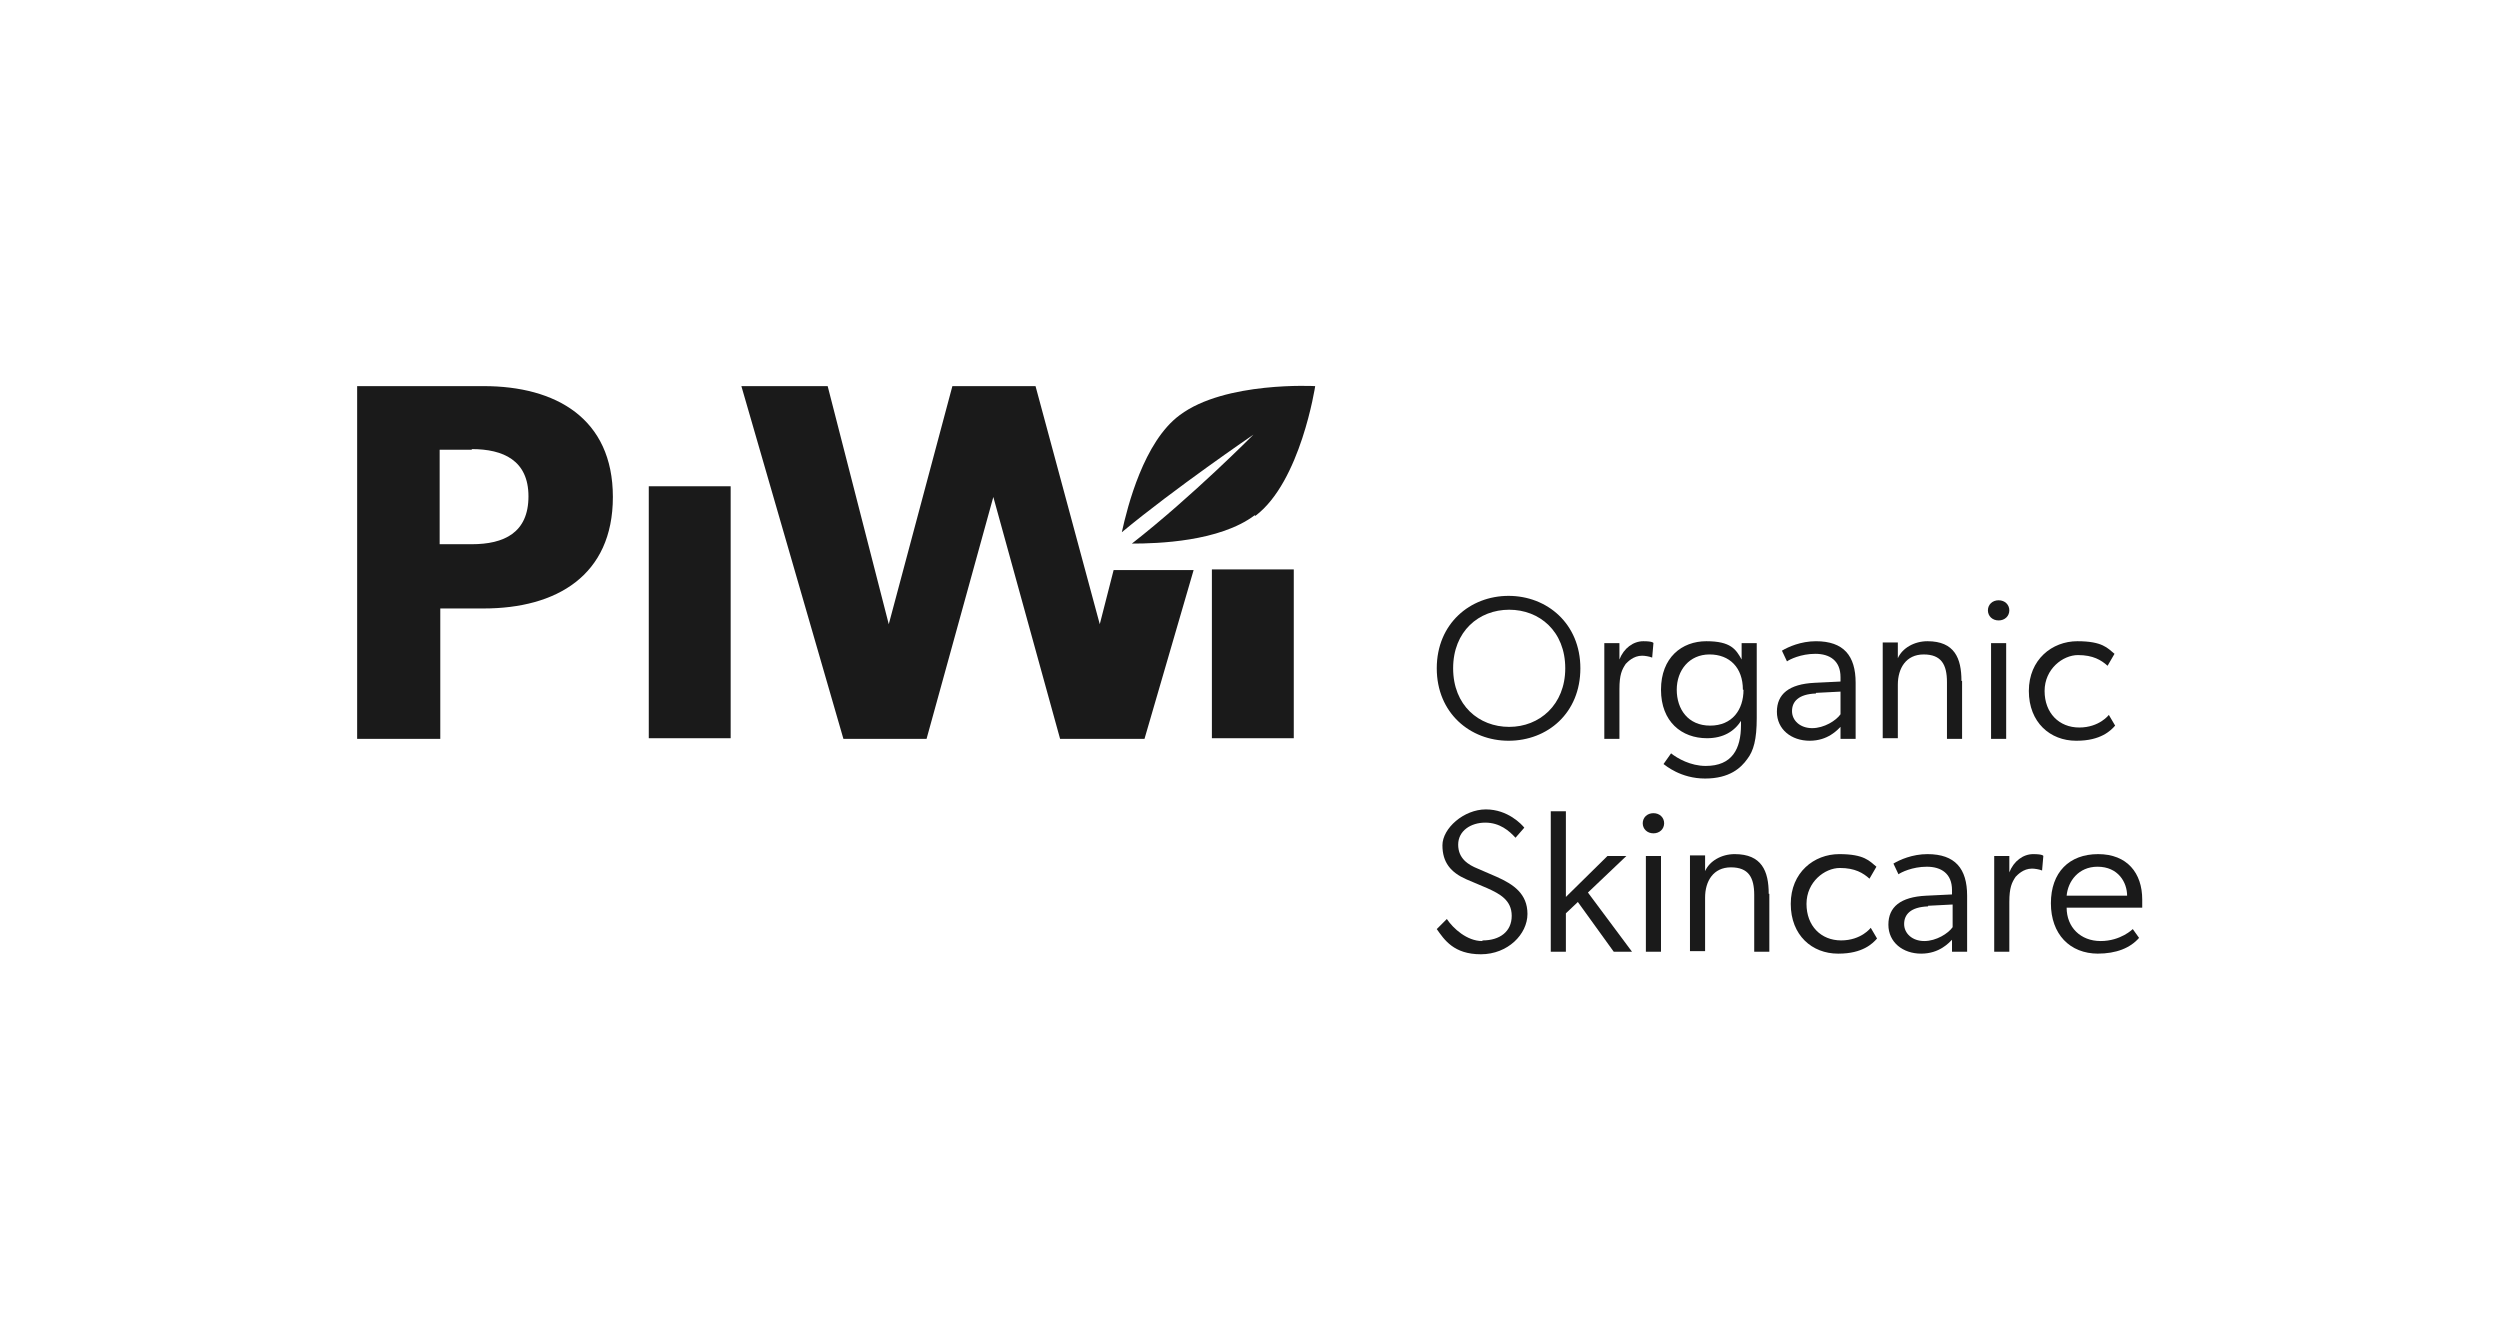 <?xml version="1.0" encoding="UTF-8"?>
<svg id="Ebene_1" xmlns="http://www.w3.org/2000/svg" version="1.1" viewBox="0 0 396.9 212.6">
  <!-- Generator: Adobe Illustrator 29.0.0, SVG Export Plug-In . SVG Version: 2.1.0 Build 186)  -->
  <defs>
    <style>
      .st0 {
        fill: #1a1a1a;
      }
    </style>
  </defs>
  <g>
    <path class="st0" d="M181.5,117.3h-13.2l-10.6-38.4-10.6,38.4h-13.2l-16.2-56h13.7l9.7,37.8,10.1-37.8h13.2l10.2,37.8,2.2-8.6h12.7l-7.8,26.8Z"/>
    <path class="st0" d="M76.8,96.6h-6.9v20.7h-13.2v-56h20.1c11.4,0,20.5,5.1,20.5,17.6s-9,17.7-20.5,17.7ZM74.9,71.4h-5.1v15h5.1c5.1,0,9-1.8,9-7.6,0-5.7-4-7.5-9-7.5Z"/>
    <rect class="st0" x="103" y="77.2" width="13" height="40"/>
    <rect class="st0" x="192.4" y="90.4" width="13" height="26.8"/>
    <path class="st0" d="M199.2,81.8c-5.6,4.2-15.4,4.5-19.5,4.5,9.6-7.5,19.3-17.3,19.3-17.3,0,0-12.6,8.6-20.9,15.5.9-4.1,3.5-14.4,9.2-18.6,7.2-5.4,21.5-4.6,21.5-4.6,0,0-2.3,15.2-9.5,20.6Z"/>
  </g>
  <g>
    <g>
      <path class="st0" d="M228.1,106.1c0-7.1,5.3-11.5,11.4-11.5s11.4,4.4,11.4,11.5-5.2,11.5-11.4,11.5c-6.1,0-11.4-4.4-11.4-11.5ZM248.5,106.1c0-5.9-4.1-9.3-8.9-9.3s-8.9,3.4-8.9,9.3,4.1,9.3,8.9,9.3,8.9-3.5,8.9-9.3Z"/>
      <path class="st0" d="M254.7,102.1h2.4v2.6c.7-1.8,2.2-2.9,3.8-2.9s1.6.3,1.6.3l-.2,2.3h0c-.5-.2-1.2-.3-1.6-.3-1.4,0-2.3,1-2.6,1.3-.6.9-1,1.7-1,4v7.9h-2.4v-15.2h0Z"/>
      <path class="st0" d="M276.5,114.3c-1.1,1.8-2.9,2.9-5.5,2.9-4,0-7.3-2.6-7.3-7.7s3.3-7.7,7.2-7.7,4.7,1.3,5.6,2.9h0v-2.6s2.4,0,2.4,0v11.9c0,3.4-.5,5.2-1.5,6.5-1,1.4-2.8,3.1-6.7,3.1s-6.3-2.1-6.6-2.3l1.2-1.7c1,.8,3.1,2,5.5,2,4.2,0,5.6-2.7,5.6-6.5v-.8h0ZM276.7,109.5c0-3.5-2.1-5.6-5.3-5.6s-5.2,2.5-5.2,5.6,1.8,5.7,5.3,5.7,5.3-2.5,5.3-5.7Z"/>
      <path class="st0" d="M292.3,115.3c-.6.6-2.1,2.3-5,2.3s-5.2-1.8-5.2-4.6,1.9-4.4,6-4.6l4.1-.2v-.7c0-2.6-1.7-3.7-4-3.7s-4.1.9-4.5,1.2l-.8-1.7c1-.6,3-1.5,5.4-1.5,4.4,0,6.3,2.3,6.3,6.6v8.9h-2.4v-2ZM288.3,110.1c-2.8.1-3.8,1.3-3.8,2.8s1.3,2.7,3.2,2.7,3.8-1.2,4.5-2.2v-3.6l-3.9.2Z"/>
      <path class="st0" d="M311.5,108.1v9.2h-2.4v-9c0-2.8-.9-4.4-3.7-4.4s-4.1,2.2-4.1,4.8v8.5h-2.4v-15.2h2.4v2.5h0c.7-1.6,2.6-2.7,4.7-2.7,4.3,0,5.4,2.7,5.4,6.3Z"/>
      <path class="st0" d="M317.3,98.5c-1,0-1.7-.7-1.7-1.6s.7-1.6,1.7-1.6,1.7.7,1.7,1.6c0,.9-.7,1.6-1.7,1.6ZM316.1,102.1h2.4v15.2h-2.4v-15.2Z"/>
      <path class="st0" d="M329.6,117.6c-4.1,0-7.5-2.9-7.5-7.9s3.7-7.9,7.7-7.9,4.8,1.1,5.9,2l-1.1,1.9c-1-.9-2.3-1.7-4.7-1.7s-5.3,2.2-5.3,5.7,2.3,5.8,5.5,5.8,4.7-2,4.7-2l1,1.7c-.7.8-2.3,2.4-6.1,2.4Z"/>
    </g>
    <g>
      <path class="st0" d="M235.4,149.3c2.7,0,4.6-1.4,4.6-3.9s-1.9-3.5-3.9-4.4l-3.3-1.4c-2.5-1.1-3.8-2.7-3.8-5.4s3.4-5.7,6.9-5.7,5.7,2.4,6.1,2.9l-1.4,1.6c-1-1.1-2.5-2.4-4.8-2.4s-4.3,1.3-4.3,3.5,1.6,3.2,3.1,3.8l3,1.3c2.7,1.2,4.9,2.7,4.9,5.9s-3.1,6.4-7.4,6.4-5.8-2.3-7-4l1.6-1.6c1,1.5,3.2,3.5,5.6,3.5Z"/>
      <path class="st0" d="M248.6,151.1h-2.4v-22.3h2.4v13.6l6.6-6.5h3l-6.1,5.8,7,9.4h-2.9l-5.7-7.9-1.9,1.8v6.1h0Z"/>
      <path class="st0" d="M262.5,132.3c-1,0-1.7-.7-1.7-1.6s.7-1.6,1.7-1.6,1.7.7,1.7,1.6c0,.9-.7,1.6-1.7,1.6ZM261.3,135.9h2.4v15.2h-2.4v-15.2Z"/>
      <path class="st0" d="M280.9,141.9v9.2h-2.4v-9c0-2.8-.9-4.4-3.7-4.4s-4.1,2.2-4.1,4.8v8.5h-2.4v-15.2h2.4v2.5h0c.7-1.6,2.6-2.7,4.7-2.7,4.3,0,5.4,2.7,5.4,6.3Z"/>
      <path class="st0" d="M291.8,151.4c-4.1,0-7.5-2.9-7.5-7.9s3.7-7.9,7.7-7.9,4.8,1.1,5.9,2l-1.1,1.9c-1-.9-2.3-1.7-4.7-1.7s-5.3,2.2-5.3,5.7,2.3,5.8,5.5,5.8,4.7-2,4.7-2l1,1.7c-.7.8-2.3,2.4-6.1,2.4Z"/>
      <path class="st0" d="M310,149.1c-.6.6-2.1,2.3-5,2.3s-5.2-1.8-5.2-4.6,1.9-4.4,6-4.6l4.1-.2v-.7c0-2.6-1.7-3.7-4-3.7s-4.1.9-4.5,1.2l-.8-1.7c1-.6,3-1.5,5.4-1.5,4.4,0,6.3,2.3,6.3,6.6v8.9h-2.4v-2ZM306.1,143.9c-2.8.1-3.8,1.3-3.8,2.8s1.3,2.7,3.2,2.7,3.8-1.2,4.5-2.2v-3.6l-3.9.2Z"/>
      <path class="st0" d="M316.6,135.9h2.4v2.6c.7-1.8,2.2-2.9,3.8-2.9s1.6.3,1.6.3l-.2,2.3h0c-.5-.2-1.2-.3-1.6-.3-1.4,0-2.3,1-2.6,1.3-.6.9-1,1.7-1,4v7.9h-2.4v-15.2h0Z"/>
      <path class="st0" d="M333.1,151.4c-4.5,0-7.5-3.1-7.5-8s2.9-7.8,7.5-7.8,7,3,7,7.2,0,1.3,0,1.3h-12c0,3.1,2.2,5.3,5.4,5.3s5.1-1.9,5.1-1.9l1,1.4c-1.4,1.6-3.6,2.5-6.6,2.5ZM333,137.6c-3,0-4.7,2.3-4.9,4.6h9.6c0-2.1-1.4-4.6-4.7-4.6Z"/>
    </g>
  </g>
</svg>